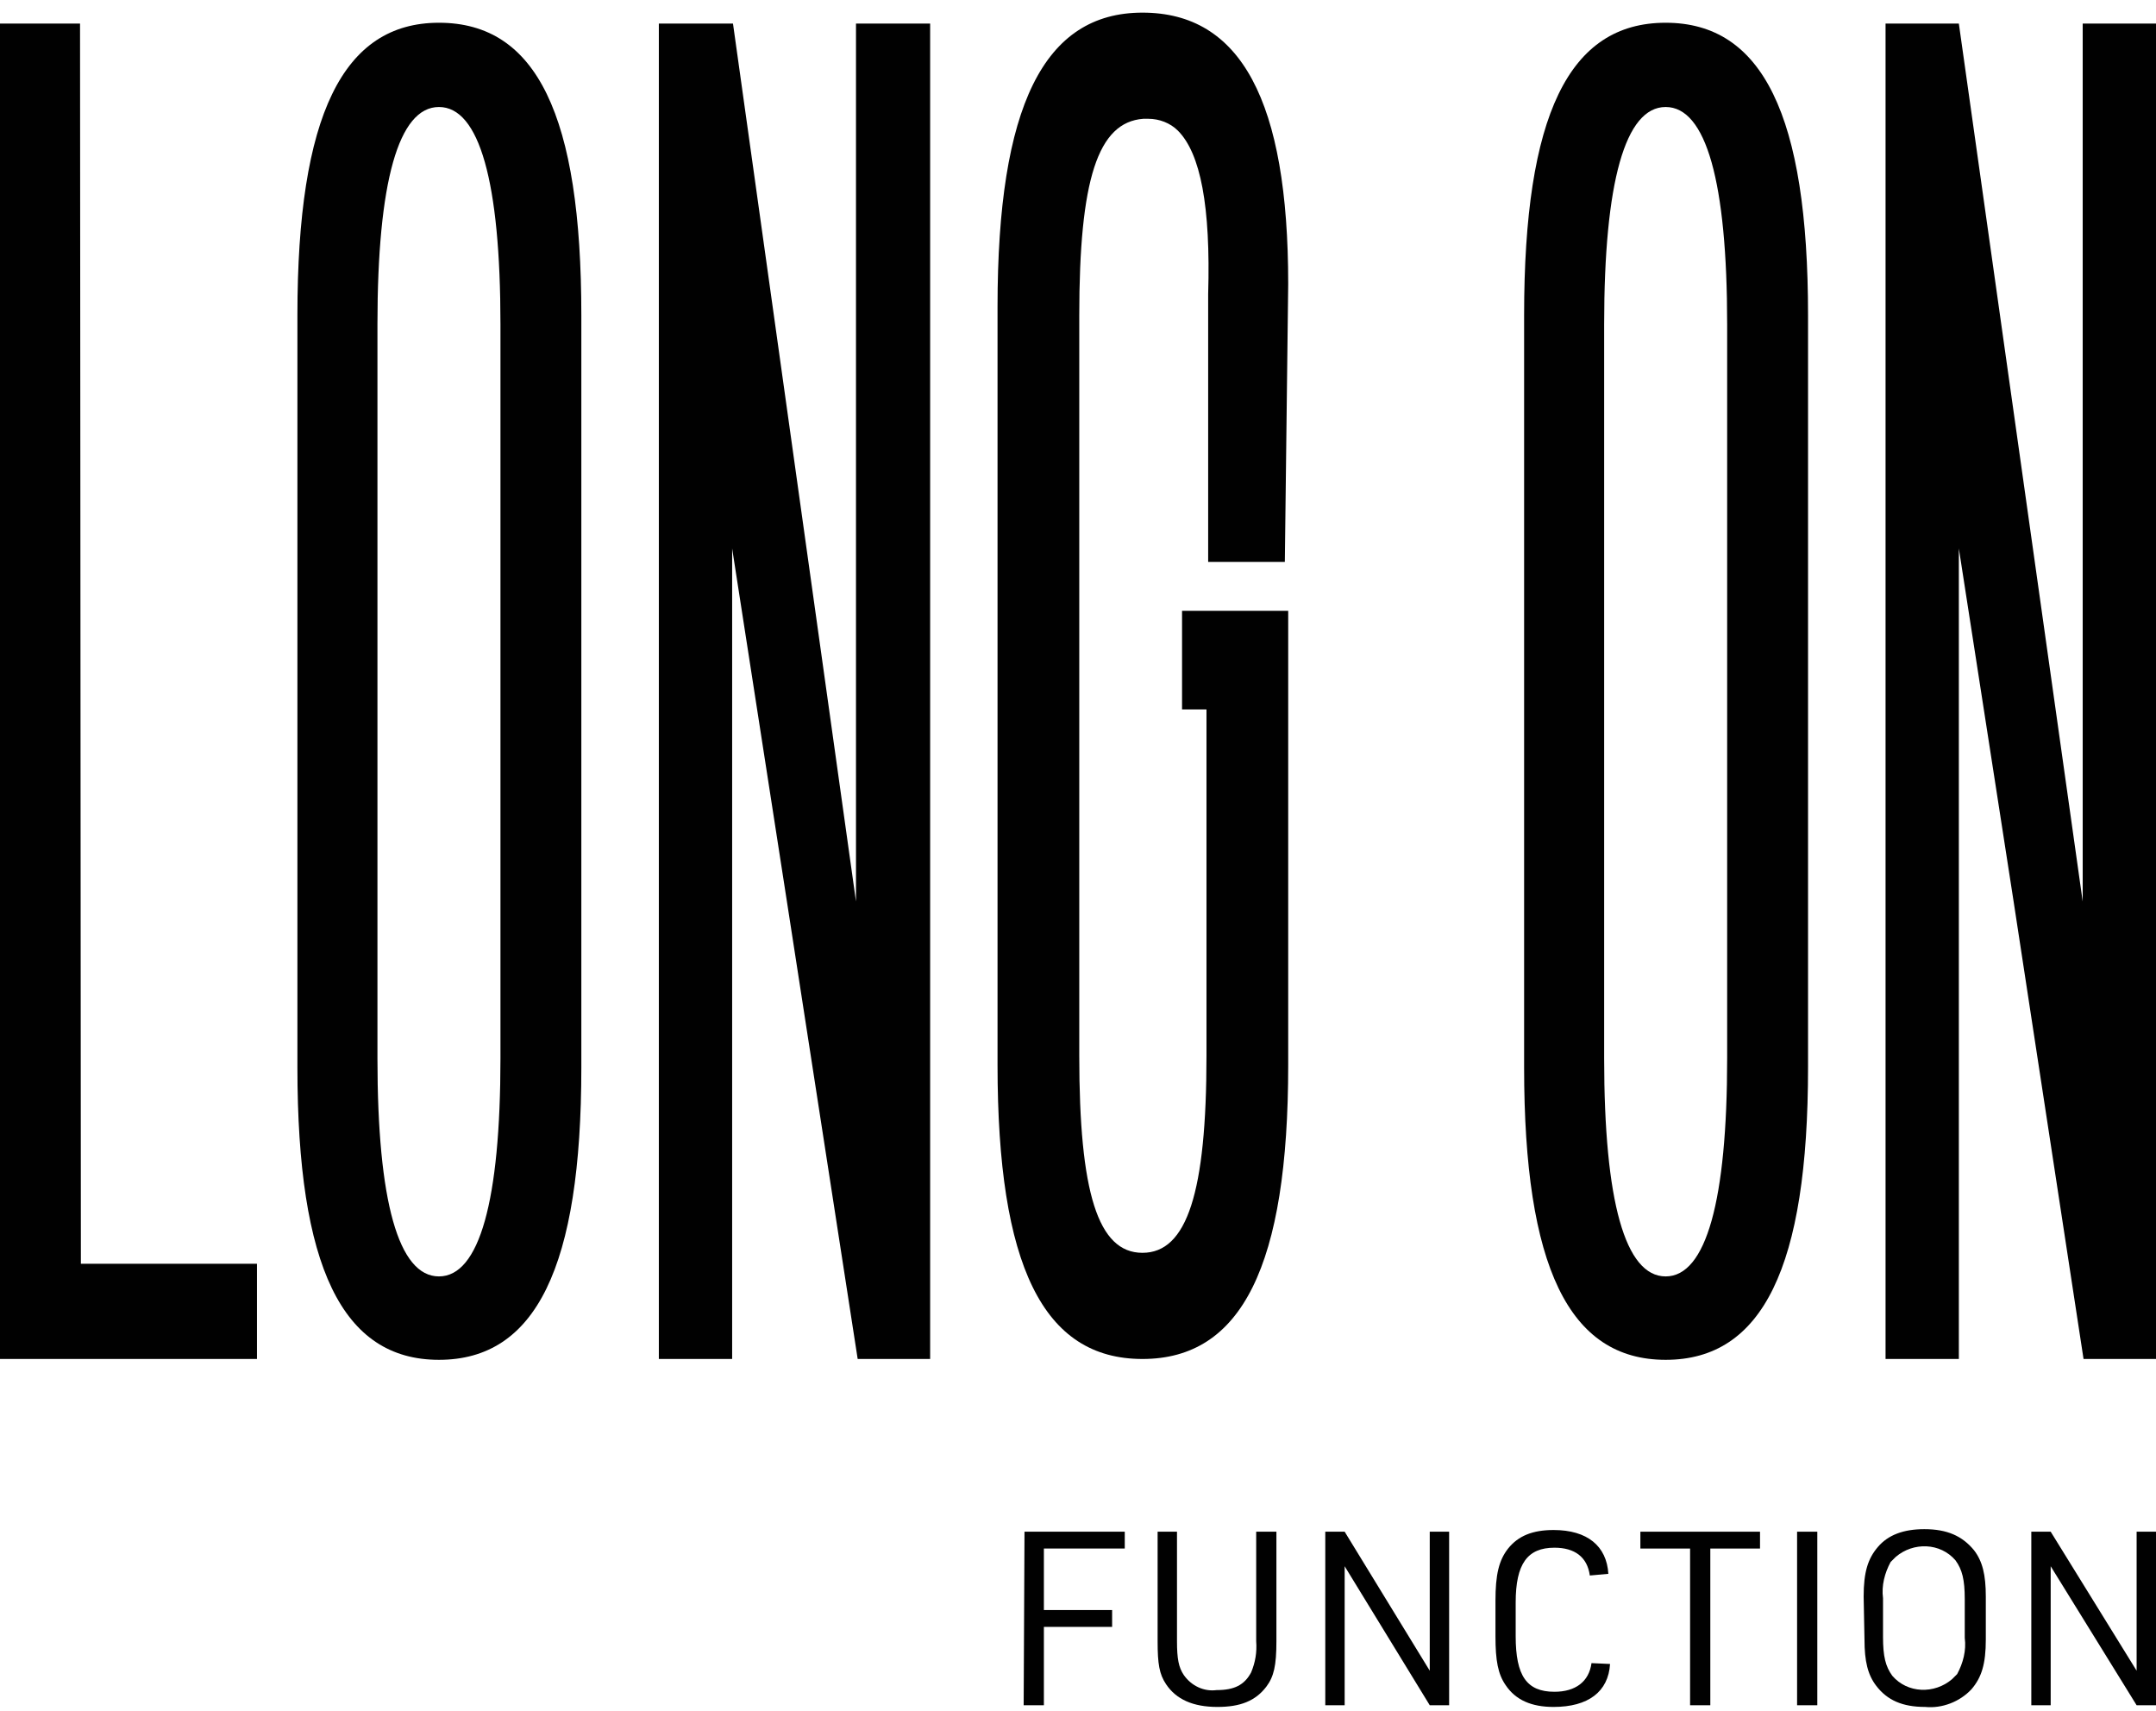 <?xml version="1.0" encoding="utf-8"?>
<svg xmlns="http://www.w3.org/2000/svg" xmlns:xlink="http://www.w3.org/1999/xlink" version="1.1" id="Layer_1" x="0px" y="0px" viewBox="0 0 255.9 203.1" style="enable-background:new 0 0 255.9 203.1;">
<style type="text/css">
	.st0{fill:#010101;}
</style>
<polygon class="st0" points="9.5,2.8 0,2.8 0,161.3 30.5,161.3 30.5,150 9.6,150"/>
<path class="st0" d="M143.4,66.7h9.1l0.4-33c0-21.7-5.6-32.2-17.3-32.2s-17.2,11.1-17.2,34.9v90c0,23.8,5.4,34.9,17.2,34.9&#xA;	s17.3-11.1,17.3-34.9V72.5h-12.6v11.7h2.9v41.1c0,16.2-2.3,23.4-7.6,23.4s-7.5-7.2-7.5-23.4V37.5c0-16.2,2.2-23,7.6-23.4h0.6&#xA;	c1.3,0,2.6,0.5,3.5,1.4c2.7,2.7,3.9,9,3.6,19.4V66.7z"/>
<path class="st0" d="M52.1,2.7c-11.4,0-16.8,11-16.8,34.7v89.3c0,23.6,5.3,34.7,16.8,34.7s16.9-11,16.9-34.7V37.4&#xA;	C69,13.7,63.7,2.7,52.1,2.7z M44.8,38.5c0-16.9,2.5-25.8,7.3-25.8s7.3,8.9,7.3,25.8v87.1c0,16.9-2.5,25.9-7.3,25.9&#xA;	s-7.3-8.9-7.3-25.9C44.8,125.6,44.8,38.5,44.8,38.5z"/>
<polygon class="st0" points="101.6,107 87,2.8 78.2,2.8 78.2,161.3 86.9,161.3 86.9,65.1 93.4,107 93.4,107 101.8,161.3 &#xA;	110.4,161.3 110.4,2.8 101.6,2.8"/>
<path class="st0" d="M197.7,2.7c-11.5,0-16.8,11-16.8,34.7v89.3c0,23.6,5.3,34.7,16.8,34.7s16.9-11,16.9-34.7V37.4&#xA;	C214.6,13.7,209.2,2.7,197.7,2.7z M190.4,38.5c0-16.9,2.5-25.8,7.3-25.8s7.3,8.9,7.3,25.8v87.1c0,16.9-2.5,25.9-7.3,25.9&#xA;	s-7.3-8.9-7.3-25.9V38.5z"/>
<polygon class="st0" points="247.2,107 232.5,2.8 223.8,2.8 223.8,161.3 232.5,161.3 232.5,65.1 239,107 239,107 247.3,161.3 &#xA;	255.9,161.3 255.9,2.8 247.2,2.8"/>
<path class="st0" d="M121.6,181.8h11.9v2h-9.6v7.3h8.1v2h-8.1v9.3h-2.4L121.6,181.8L121.6,181.8z"/>
<path class="st0" d="M139.7,181.8v13c0,2.1,0.2,3.1,0.8,4c0.9,1.3,2.4,2,3.9,1.8c2.1,0,3.3-0.6,4.1-2.1c0.5-1.2,0.7-2.4,0.6-3.7v-13&#xA;	h2.4v13c0,2.9-0.3,4.2-1.2,5.4c-1.3,1.7-3.1,2.4-5.8,2.4c-2.9,0-4.9-0.9-6.1-2.7c-0.8-1.2-1-2.4-1-5.1v-13L139.7,181.8L139.7,181.8z"/>
<path class="st0" d="M157.3,181.8h2.3l10.1,16.5v-16.5h2.3v20.6h-2.3l-10.1-16.5v16.5h-2.3V181.8z"/>
<path class="st0" d="M191.1,197.5c-0.2,3.3-2.6,5.1-6.7,5.1c-2.6,0-4.5-0.8-5.7-2.6c-0.9-1.3-1.2-2.9-1.2-5.8V190&#xA;	c0-3.1,0.4-4.8,1.5-6.2c1.2-1.5,2.9-2.2,5.4-2.2c4,0,6.3,1.9,6.5,5.2l-2.2,0.2c-0.3-2.2-1.8-3.3-4.2-3.3c-3.2,0-4.6,1.9-4.6,6.5v4&#xA;	c0,4.7,1.3,6.6,4.6,6.6c2.5,0,4.1-1.2,4.4-3.4L191.1,197.5z"/>
<path class="st0" d="M200.6,183.8h-5.9v-2h14.2v2H203v18.6h-2.4V183.8L200.6,183.8z"/>
<path class="st0" d="M213.3,181.8h2.4v20.6h-2.4V181.8z"/>
<path class="st0" d="M221.2,189.5c0-2.9,0.5-4.5,1.7-5.9s3-2.1,5.5-2.1c2.7,0,4.5,0.8,5.9,2.5c1,1.3,1.4,2.9,1.4,5.5v5.1&#xA;	c0,2.9-0.5,4.5-1.7,5.9c-1.4,1.5-3.5,2.3-5.5,2.1c-2.7,0-4.5-0.8-5.8-2.5c-1-1.3-1.4-2.9-1.4-5.5L221.2,189.5z M233.2,189.8&#xA;	c0-2.3-0.3-3.5-1.1-4.6c-1.8-2.1-5-2.2-7.1-0.4c-0.2,0.2-0.4,0.4-0.6,0.6c-0.7,1.3-1.1,2.8-0.9,4.3v4.6c0,2.3,0.3,3.5,1.1,4.6&#xA;	c1.8,2.1,5,2.2,7.1,0.4c0.2-0.2,0.4-0.4,0.6-0.6c0.7-1.3,1.1-2.8,0.9-4.3V189.8z"/>
<path class="st0" d="M241.1,181.8h2.3l10.2,16.5v-16.5h2.3v20.6h-2.3l-10.2-16.5v16.5h-2.3V181.8z"/>
</svg>